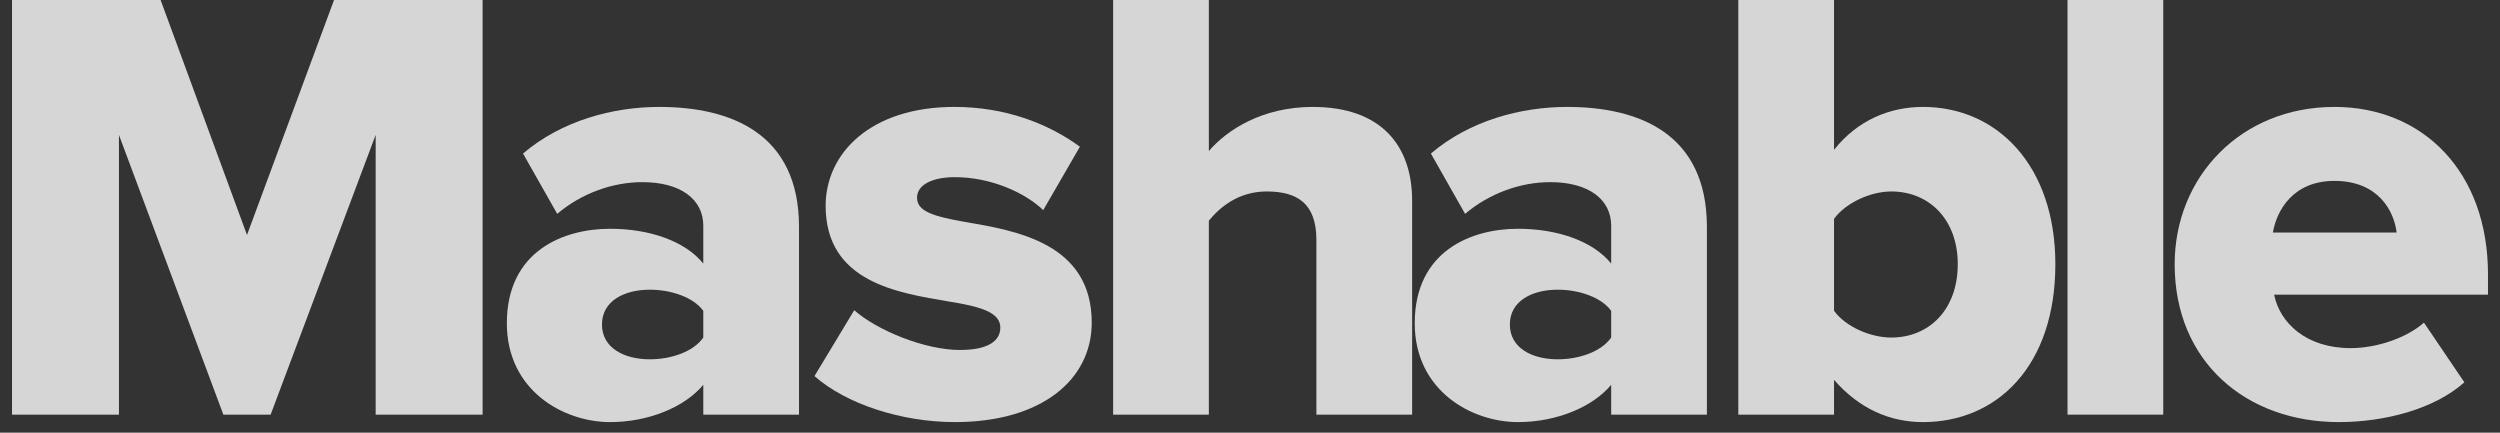 <svg width="104" height="18" viewBox="0 0 104 18" fill="none" xmlns="http://www.w3.org/2000/svg">
<rect x="0" y="0" width="104" height="18" fill="#333333" stroke="none"/>
<path d="M15.628 17.249H20.076V0H13.896L10.275 9.775L6.681 0H0.5V17.249H4.948V5.612L9.292 17.249H11.258L15.628 5.612V17.249Z" fill="white" fill-opacity="0.8"/>
<path d="M29.257 17.249H33.239V9.439C33.239 5.56 30.421 4.448 27.421 4.448C25.507 4.448 23.361 5.017 21.758 6.387L23.18 8.896C24.188 8.043 25.481 7.577 26.723 7.577C28.326 7.577 29.257 8.301 29.257 9.387V10.965C28.507 10.034 27.033 9.517 25.378 9.517C23.464 9.517 21.085 10.422 21.085 13.447C21.085 16.266 23.464 17.559 25.378 17.559C26.981 17.559 28.481 16.938 29.257 16.008V17.249ZM29.257 14.042C28.843 14.637 27.912 14.947 27.033 14.947C25.973 14.947 25.042 14.482 25.042 13.499C25.042 12.516 25.973 12.051 27.033 12.051C27.912 12.051 28.843 12.361 29.257 12.93V14.042Z" fill="white" fill-opacity="0.8"/>
<path d="M33.882 15.645C35.201 16.809 37.502 17.559 39.726 17.559C43.321 17.559 45.416 15.801 45.416 13.421C45.416 10.111 42.261 9.594 40.14 9.232C38.821 8.999 38.149 8.792 38.149 8.224C38.149 7.68 38.795 7.37 39.726 7.37C41.226 7.37 42.648 8.017 43.398 8.741L44.924 6.103C43.579 5.12 41.795 4.448 39.7 4.448C36.235 4.448 34.347 6.362 34.347 8.56C34.347 11.741 37.347 12.18 39.468 12.542C40.761 12.749 41.614 12.982 41.614 13.628C41.614 14.171 41.123 14.559 39.933 14.559C38.459 14.559 36.468 13.732 35.537 12.904L33.882 15.645Z" fill="white" fill-opacity="0.8"/>
<path d="M54.762 17.249H58.745V8.353C58.745 6.051 57.452 4.448 54.607 4.448C52.513 4.448 51.038 5.405 50.288 6.284V0H46.306V17.249H50.288V9.18C50.754 8.611 51.53 7.965 52.694 7.965C53.961 7.965 54.762 8.456 54.762 9.982V17.249Z" fill="white" fill-opacity="0.8"/>
<path d="M67.025 17.249H71.007V9.439C71.007 5.56 68.189 4.448 65.189 4.448C63.275 4.448 61.129 5.017 59.525 6.387L60.948 8.896C61.956 8.043 63.249 7.577 64.491 7.577C66.094 7.577 67.025 8.301 67.025 9.387V10.965C66.275 10.034 64.801 9.517 63.146 9.517C61.232 9.517 58.853 10.422 58.853 13.447C58.853 16.266 61.232 17.559 63.146 17.559C64.749 17.559 66.249 16.938 67.025 16.008V17.249ZM67.025 14.042C66.611 14.637 65.68 14.947 64.801 14.947C63.741 14.947 62.81 14.482 62.81 13.499C62.81 12.516 63.741 12.051 64.801 12.051C65.68 12.051 66.611 12.361 67.025 12.93V14.042Z" fill="white" fill-opacity="0.8"/>
<path d="M72.314 17.249H76.296V15.801C77.331 16.99 78.598 17.559 79.995 17.559C83.072 17.559 85.503 15.232 85.503 10.991C85.503 6.905 83.098 4.448 79.995 4.448C78.624 4.448 77.279 4.991 76.296 6.232V0H72.314V17.249ZM76.296 12.93V9.103C76.788 8.43 77.822 7.965 78.676 7.965C80.253 7.965 81.443 9.129 81.443 10.991C81.443 12.878 80.253 14.042 78.676 14.042C77.822 14.042 76.788 13.602 76.296 12.93Z" fill="white" fill-opacity="0.8"/>
<path d="M86.009 17.249H89.991V0H86.009V17.249Z" fill="white" fill-opacity="0.8"/>
<path d="M90.466 10.991C90.466 15.051 93.44 17.559 97.294 17.559C99.207 17.559 101.276 17.016 102.517 15.904L100.836 13.421C100.138 14.042 98.897 14.482 97.785 14.482C95.923 14.482 94.837 13.421 94.604 12.258H103.5V11.404C103.5 7.163 100.811 4.448 97.112 4.448C93.208 4.448 90.466 7.37 90.466 10.991ZM97.112 7.525C98.949 7.525 99.595 8.792 99.699 9.672H94.552C94.707 8.767 95.38 7.525 97.112 7.525Z" fill="white" fill-opacity="0.8"/>
</svg>
